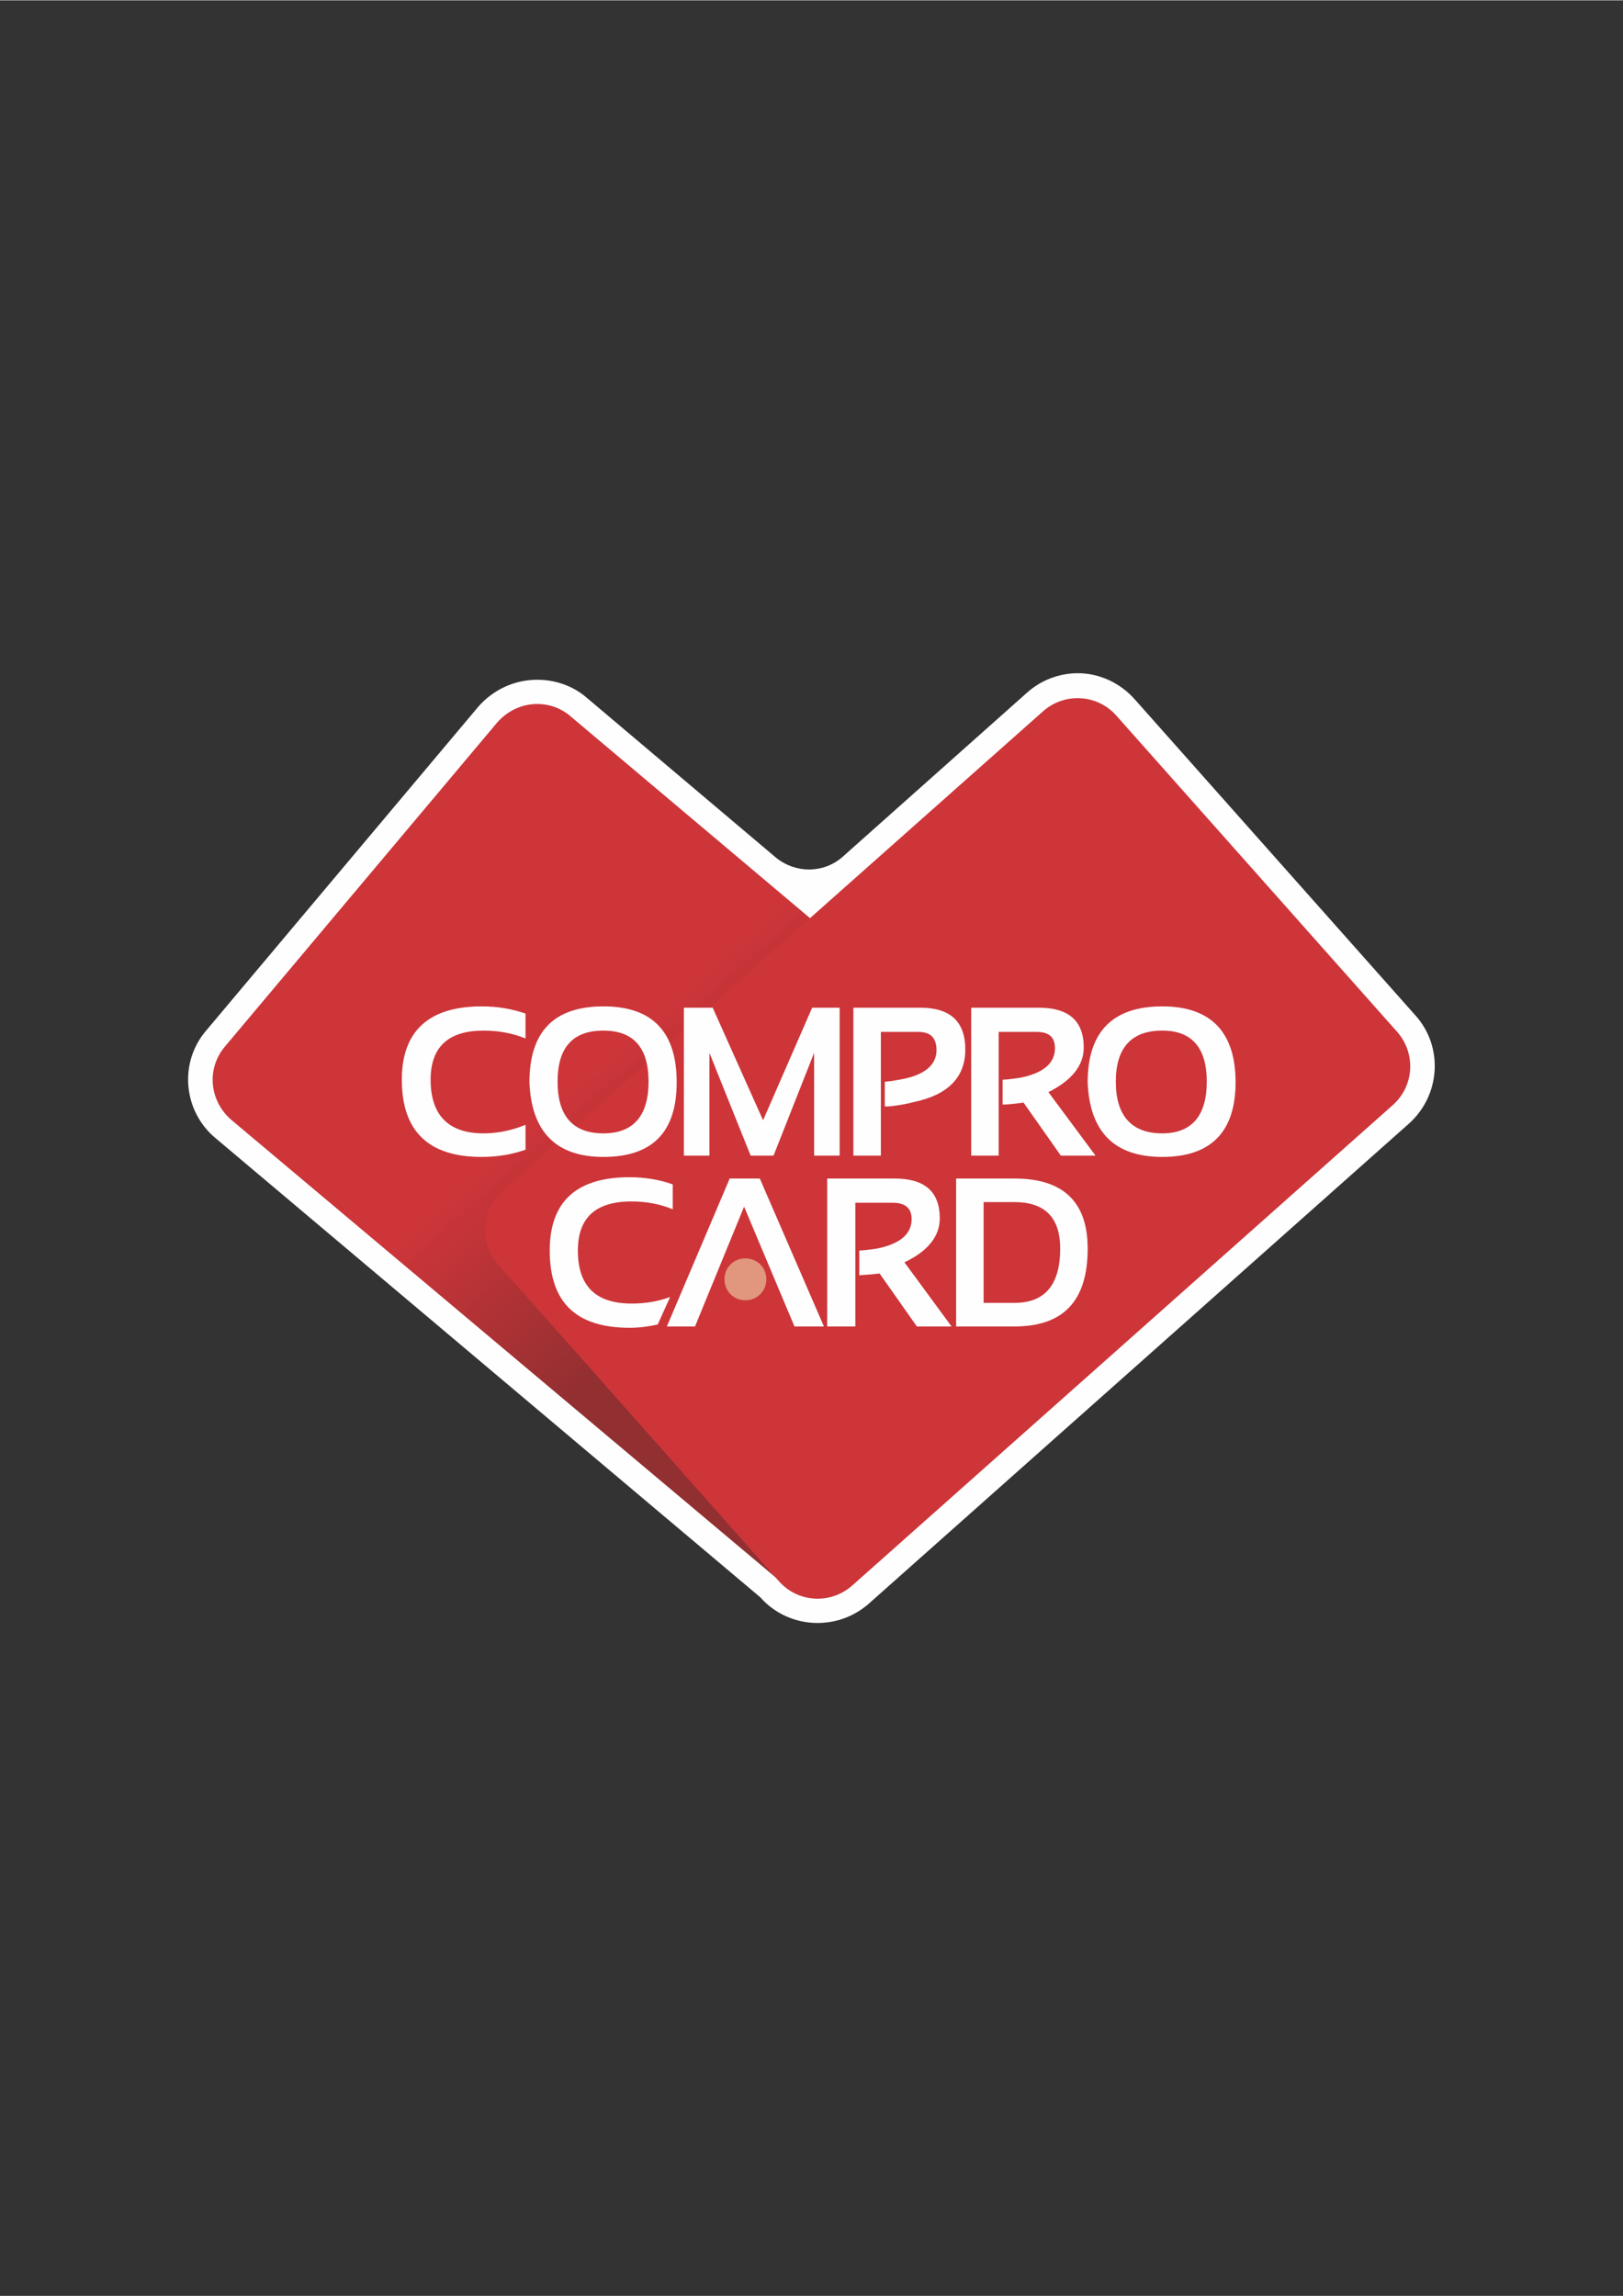 <?xml version="1.0" encoding="UTF-8"?>
<!DOCTYPE svg PUBLIC "-//W3C//DTD SVG 1.0//EN" "http://www.w3.org/TR/2001/REC-SVG-20010904/DTD/svg10.dtd">
<!-- Creator: CorelDRAW X7 -->
<svg xmlns="http://www.w3.org/2000/svg" xml:space="preserve" width="2480px" height="3508px" version="1.0" style="shape-rendering:geometricPrecision; text-rendering:geometricPrecision; image-rendering:optimizeQuality; fill-rule:evenodd; clip-rule:evenodd"
viewBox="0 0 2480 3507"
 xmlns:xlink="http://www.w3.org/1999/xlink">
 <rect x="0" y="0" width="2480" height="3507" fill="#333333" stroke="none"/>
 <defs>
  <style type="text/css">
   <![CDATA[
    .fil0 {fill:#FEFEFE;fill-rule:nonzero}
    .fil3 {fill:#E0977E;fill-rule:nonzero}
    .fil2 {fill:#CD3539;fill-rule:nonzero}
    .fil1 {fill:url(#id0)}
   ]]>
  </style>
  <linearGradient id="id0" gradientUnits="userSpaceOnUse" x1="917.761" y1="1625.54" x2="1152.43" y2="1889.84">
   <stop offset="0" style="stop-opacity:1; stop-color:#CD3539"/>
   <stop offset="1" style="stop-opacity:1; stop-color:#922F31"/>
  </linearGradient>
 </defs>
 <g id="Camada_x0020_1">
  <g id="_1946304973904">
   <path class="fil0" d="M1249 2479c-33,0 -65,-14 -87,-39l0 0 -833 -702c-49,-41 -56,-115 -14,-164l416 -495c23,-26 55,-41 90,-41 27,0 54,9 75,27l290 245c30,24 72,24 101,-1l282 -251c21,-19 49,-30 78,-30 33,0 65,15 87,40l429 483c43,48 38,122 -10,165l-826 734c-22,19 -49,29 -78,29l0 0z"/>
   <path class="fil1" d="M760 1103l-416 495c-29,34 -24,83 9,112l0 0 846 711c33,29 83,24 111,-9l0 0 417 -495c28,-33 24,-83 -10,-111l0 0 -845 -712c-15,-13 -33,-19 -51,-19l0 0c-23,0 -45,10 -61,28z"/>
   <path class="fil2" d="M1190 2415l-429 -484c-29,-32 -26,-82 6,-111l827 -734c33,-29 83,-26 112,7l429 483c29,33 26,83 -7,112l-826 734c-33,29 -83,26 -112,-7z"/>
   <path class="fil0" d="M614 1649c0,79 41,118 122,118 25,0 47,-4 67,-11l0 -38c-20,8 -41,13 -64,13 -54,0 -81,-28 -81,-82 0,-50 27,-75 81,-75 23,0 44,4 64,12l0 -38c-20,-7 -42,-11 -67,-11 -81,0 -122,38 -122,112z"/>
   <path class="fil0" d="M922 1537c-76,0 -113,39 -113,116 3,76 41,114 113,114 75,0 112,-38 112,-114 0,-77 -37,-116 -112,-116zm0 194c-47,0 -70,-27 -70,-79 0,-52 23,-78 70,-78 46,0 69,26 69,78 0,52 -23,79 -69,79z"/>
   <polygon class="fil0" points="1166,1711 1089,1539 1045,1539 1045,1765 1084,1765 1084,1608 1147,1765 1182,1765 1244,1608 1244,1765 1283,1765 1283,1539 1241,1539 "/>
   <path class="fil0" d="M1406 1539l-102 0 0 226 42 0 0 -189 57 0c19,0 28,9 28,28 0,19 -13,33 -39,41 -4,1 -8,2 -12,3 -2,0 -4,1 -6,1l0 0c-10,2 -18,3 -22,3l0 38c8,0 26,-2 45,-7 0,0 0,0 0,0 52,-11 78,-38 78,-80 0,-43 -23,-64 -69,-64z"/>
   <path class="fil0" d="M1656 1600c0,-41 -23,-61 -69,-61l-103 0 0 226 42 0 0 -189 58 0c19,0 28,8 28,25 0,23 -18,38 -53,45 -13,2 -23,3 -27,3l0 3 0 35c6,0 18,-1 32,-3l57 81 53 0 -72 -97c36,-18 54,-41 54,-68z"/>
   <path class="fil0" d="M1776 1537c-76,0 -114,39 -114,116 3,76 41,114 114,114 74,0 112,-38 112,-114 0,-77 -38,-116 -112,-116zm0 194c-47,0 -71,-27 -71,-79 0,-52 24,-78 71,-78 45,0 68,26 68,78 0,52 -23,79 -68,79z"/>
   <path class="fil0" d="M1436 1861c0,-41 -23,-61 -69,-61l-103 0 0 226 43 0 0 -189 57 0c19,0 29,8 29,25 0,23 -18,38 -53,45 -13,2 -23,3 -27,3l0 3 0 35c5,-1 18,-1 31,-3l57 81 53 0 -72 -98c36,-17 54,-40 54,-67z"/>
   <polygon class="fil0" points="1115,1800 1019,2026 1062,2026 1137,1843 1214,2026 1259,2026 1161,1800 "/>
   <path class="fil0" d="M1550 1800l-89 0 0 226 89 0c75,0 112,-39 112,-119 0,-71 -37,-107 -112,-107zm0 190l-47 0 0 -154 47 0c47,0 70,24 70,71 0,55 -23,83 -70,83z"/>
   <path class="fil0" d="M965 1991c-55,0 -82,-27 -82,-81 0,-50 27,-75 82,-75 22,0 44,4 63,12l0 -38c-19,-7 -42,-11 -66,-11 -82,0 -122,38 -122,112 0,79 40,118 122,118 15,0 30,-2 43,-5l19 -42c-19,7 -38,10 -59,10z"/>
   <path class="fil3" d="M1171 1954c0,-18 -14,-32 -32,-32 -18,0 -32,14 -32,32 0,18 14,32 32,32 18,0 32,-14 32,-32z"/>
  </g>
 </g>
</svg>
